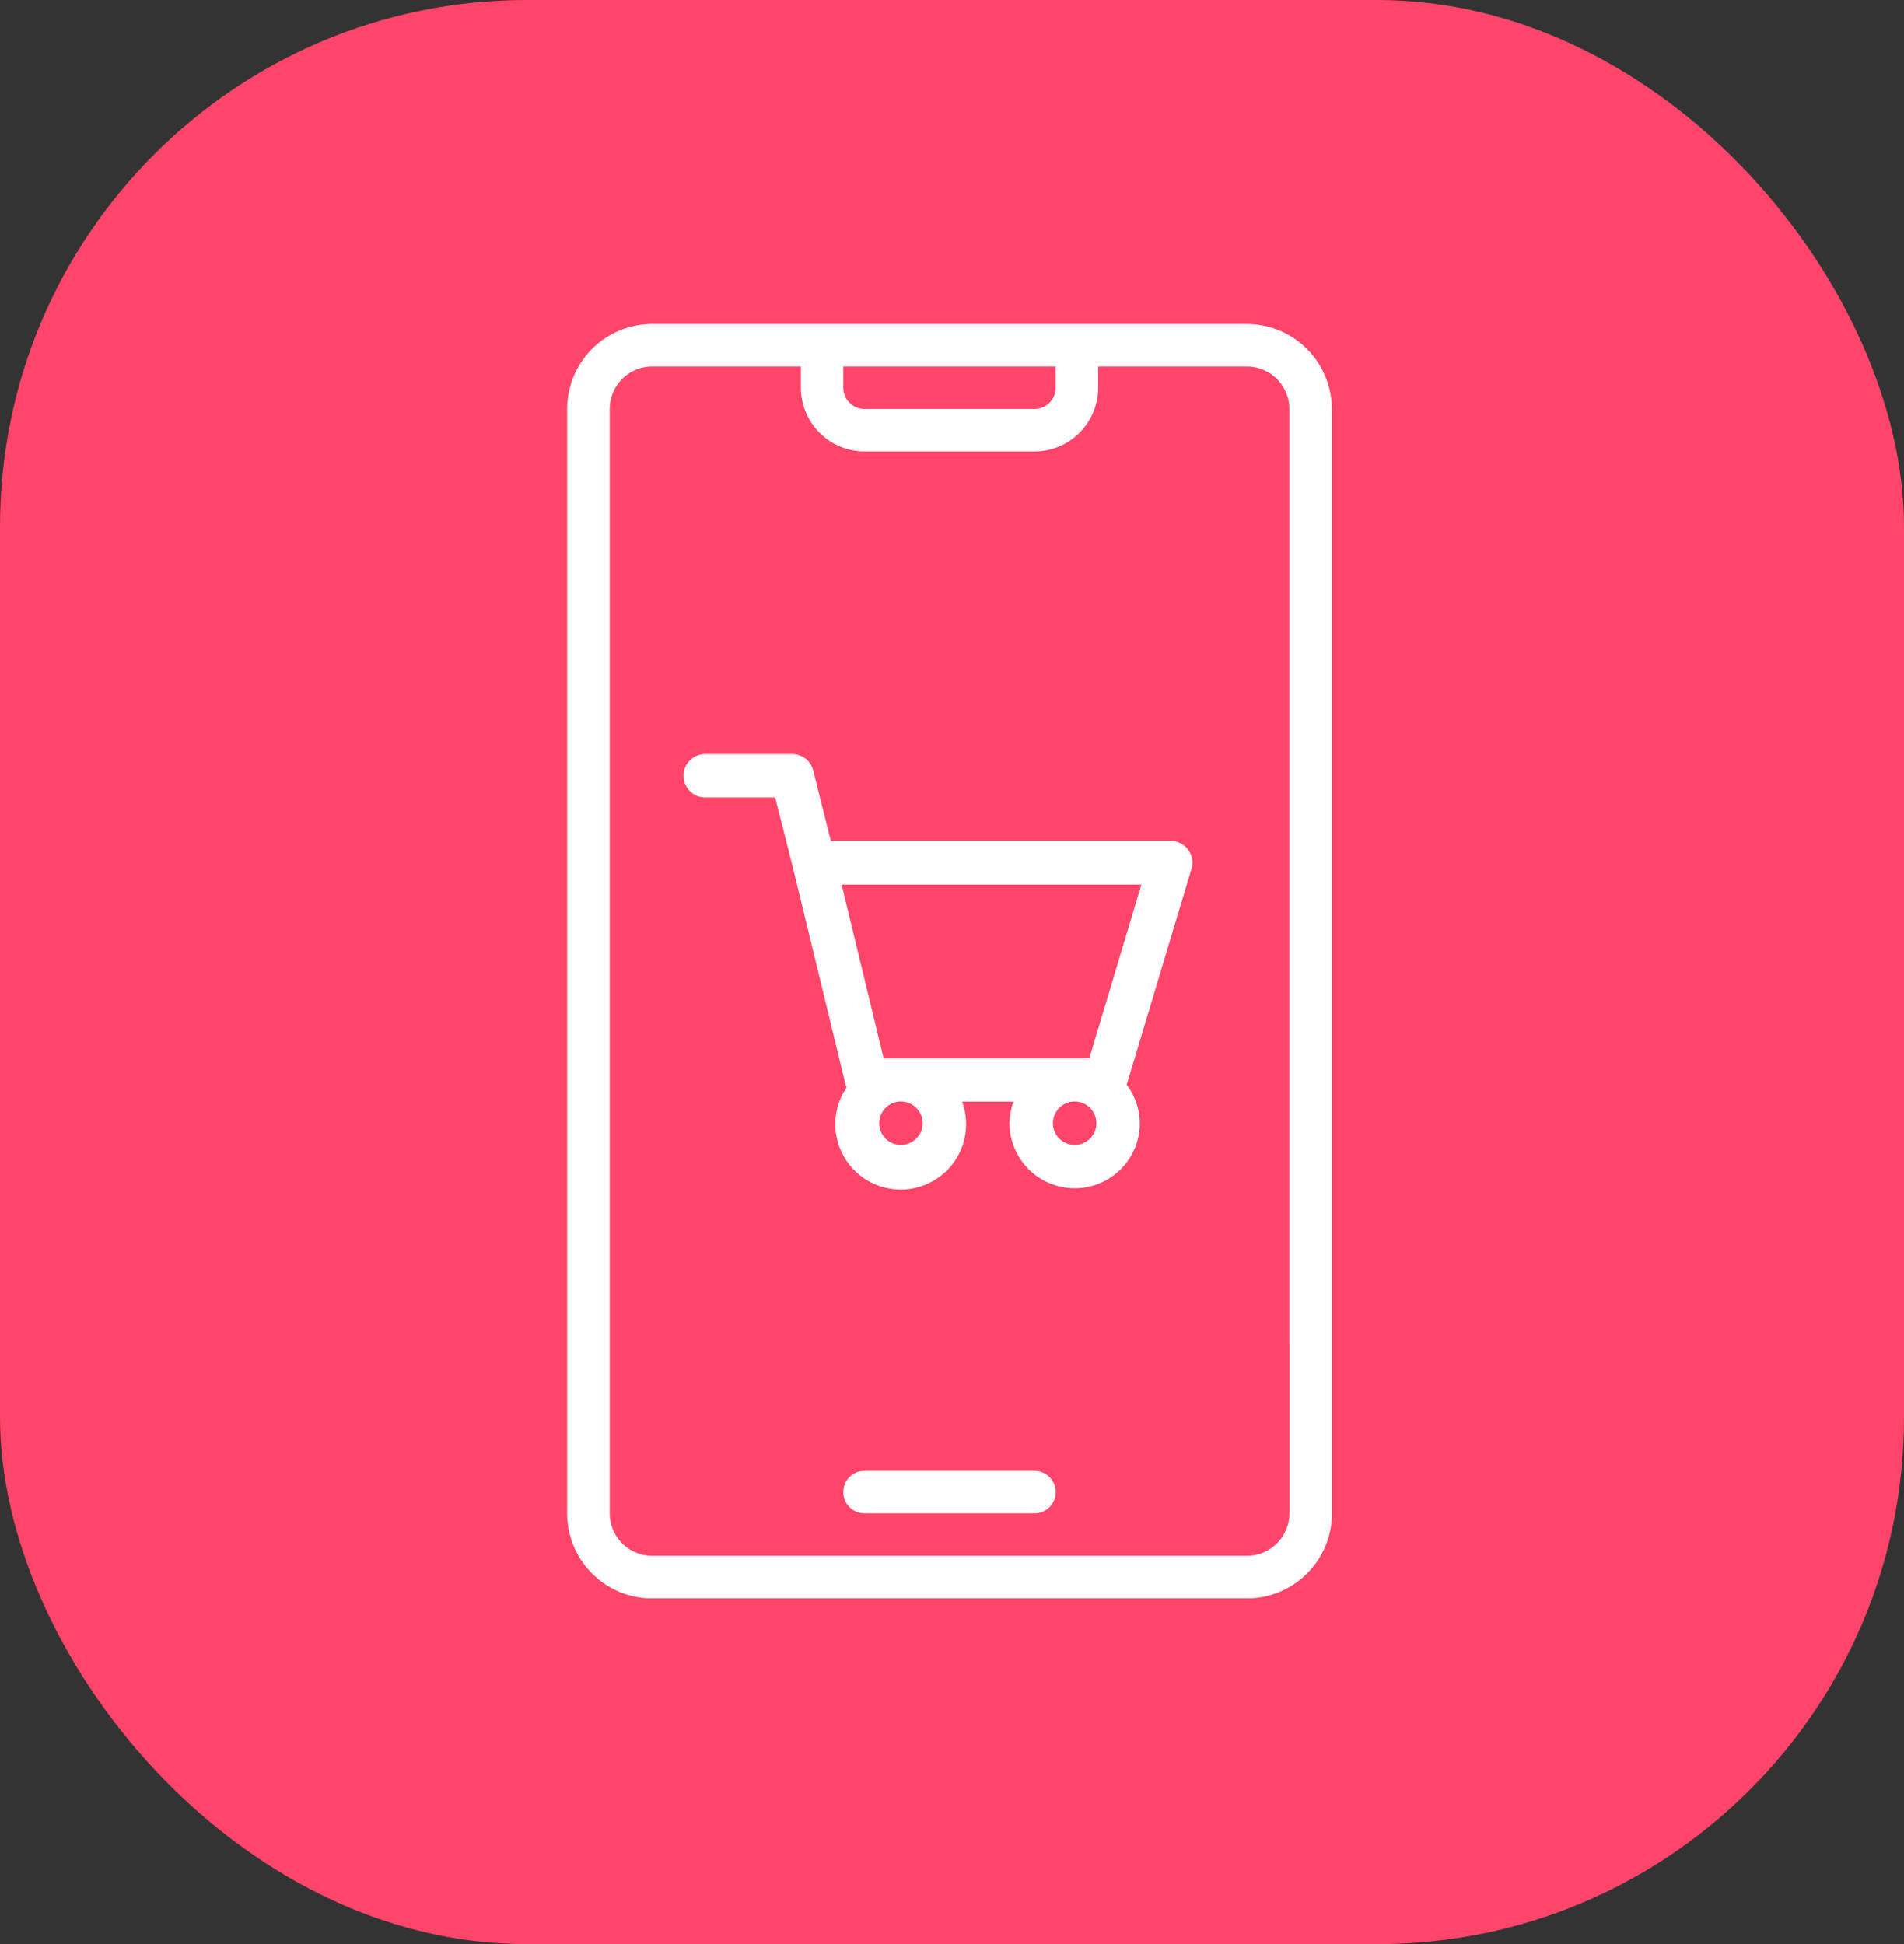 <svg xmlns="http://www.w3.org/2000/svg" xmlns:xlink="http://www.w3.org/1999/xlink" width="47" height="48" viewBox="0 0 47 48">
  <rect x="0" y="0" width="47" height="48" fill="#333333" stroke="none"/>
  <defs>
    <clipPath id="clip-path">
      <rect id="Rectangle_68" data-name="Rectangle 68" width="18.876" height="31.46" fill="#fff"/>
    </clipPath>
  </defs>
  <g id="ecommerce-icon" transform="translate(-200 -1502)">
    <g id="Group_7" data-name="Group 7" transform="translate(14 -1122)">
      <rect id="Rectangle_21" data-name="Rectangle 21" width="47" height="48" rx="13" transform="translate(186 2624)" fill="#ff4569"/>
      <g id="Group_91" data-name="Group 91" transform="translate(200 2632)">
        <g id="Group_91-2" data-name="Group 91" clip-path="url(#clip-path)">
          <path id="Path_53" data-name="Path 53" d="M18.876,7.341V2.1a2.1,2.1,0,0,0-2.1-2.1H2.1A2.1,2.1,0,0,0,0,2.1V29.363a2.1,2.1,0,0,0,2.1,2.1H16.779a2.1,2.1,0,0,0,2.1-2.1V7.341ZM12.06,1.049v.524a.525.525,0,0,1-.524.524H7.341a.525.525,0,0,1-.524-.524V1.049Zm5.768,24.119v4.195a1.05,1.05,0,0,1-1.049,1.049H2.1a1.05,1.05,0,0,1-1.049-1.049V2.1A1.05,1.05,0,0,1,2.1,1.049h3.67v.524A1.574,1.574,0,0,0,7.341,3.146h4.195a1.574,1.574,0,0,0,1.573-1.573V1.049h3.67A1.05,1.05,0,0,1,17.827,2.1V25.168Z" fill="#fff"/>
          <path id="Path_54" data-name="Path 54" d="M102.411,423.85h4.195a.524.524,0,0,0,0-1.049h-4.195a.524.524,0,0,0,0,1.049" transform="translate(-95.07 -394.487)" fill="#fff"/>
          <path id="Path_55" data-name="Path 55" d="M45.6,161.391l1.3,5.358a.458.458,0,0,0,.025.057,1.614,1.614,0,1,0,2.849.352h1.27a1.573,1.573,0,0,0-.1.536,1.609,1.609,0,0,0,3.193.276,1.586,1.586,0,0,0-.3-1.228l1.6-5.329a.536.536,0,0,0-.513-.69H46.534l-.435-1.739a.535.535,0,0,0-.52-.406H43.434a.536.536,0,0,0,0,1.072H45.16Zm3.2,6.3a.536.536,0,1,1-.536-.536.537.537,0,0,1,.536.536m3.753.536a.536.536,0,1,1,.536-.536.537.537,0,0,1-.536.536M54.2,161.8l-1.287,4.29H47.838L46.8,161.8Z" transform="translate(-40.025 -147.96)" fill="#fff"/>
        </g>
      </g>
    </g>
  </g>
</svg>
